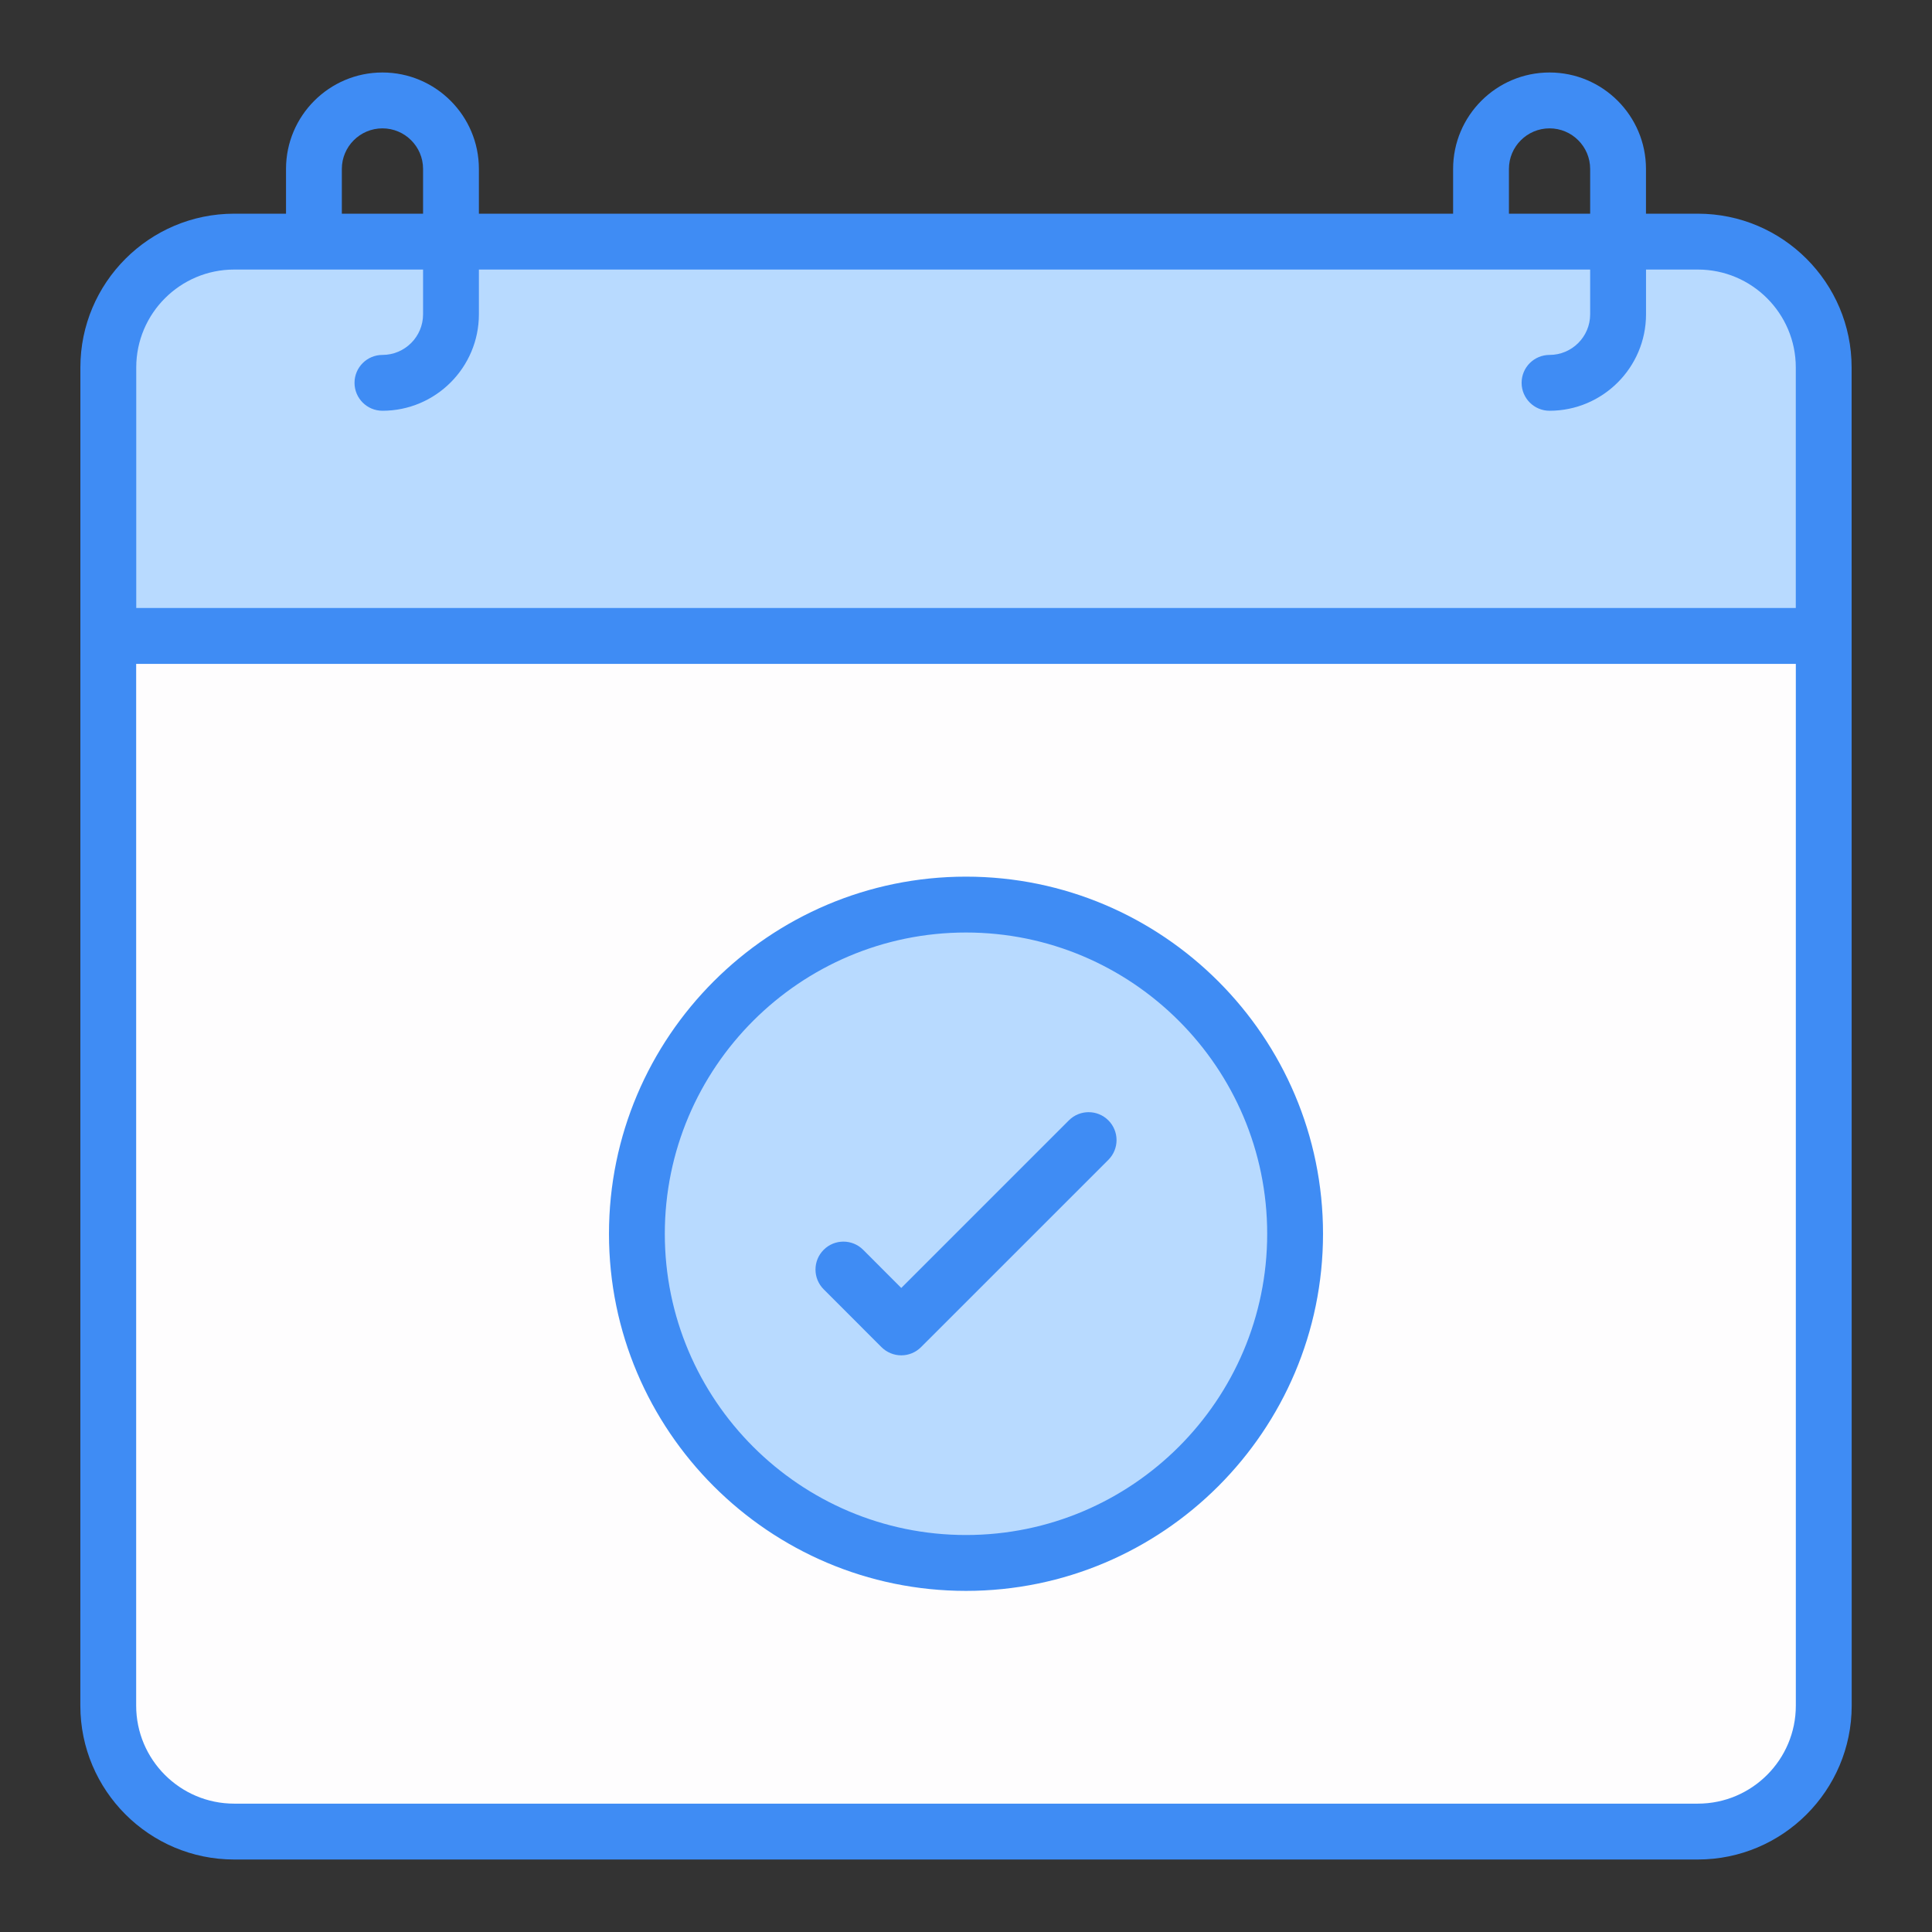 <svg width="48" height="48" viewBox="0 0 48 48" fill="none" xmlns="http://www.w3.org/2000/svg">
<rect x="0" y="0" width="48" height="48" fill="#333333" stroke="none"/>
<path d="M45.311 15.8V42.376C45.311 44.104 43.91 45.505 42.182 45.505H5.818C4.091 45.505 2.689 44.104 2.689 42.376V15.8H45.311Z" fill="#FEFDFE"/>
<path d="M45.309 15.799V9.129C45.309 7.403 43.91 6.003 42.183 6.003H5.817C4.09 6.003 2.691 7.403 2.691 9.129V15.799L45.309 15.799Z" fill="#B8DAFF"/>
<path d="M32.177 30.654C32.177 35.168 28.518 38.831 24 38.831C19.483 38.831 15.823 35.168 15.823 30.654C15.823 26.137 19.483 22.474 24 22.474C28.518 22.474 32.177 26.137 32.177 30.654Z" fill="#B8DAFF"/>
<path d="M46.003 9.129C46.003 7.023 44.289 5.309 42.183 5.309H40.894V4.197C40.894 2.876 39.819 1.801 38.498 1.801C37.176 1.801 36.102 2.876 36.102 4.197V5.309H11.898V4.197C11.898 2.876 10.823 1.801 9.502 1.801C8.181 1.801 7.106 2.876 7.106 4.197V5.309H5.817C3.711 5.309 1.997 7.023 1.997 9.129C1.997 15.677 1.996 33.065 1.996 42.376C1.996 44.484 3.71 46.199 5.818 46.199H42.182C44.29 46.199 46.005 44.484 46.005 42.376C46.004 33.358 46.004 20.855 46.003 9.129ZM37.489 4.197C37.489 3.641 37.942 3.189 38.498 3.189C39.054 3.189 39.507 3.641 39.507 4.197V5.309H37.489V4.197ZM8.493 4.197C8.493 3.641 8.946 3.189 9.502 3.189C10.058 3.189 10.511 3.641 10.511 4.197V5.309H8.493V4.197ZM3.385 9.129C3.385 7.788 4.476 6.697 5.817 6.697H10.511V7.809C10.511 8.365 10.058 8.818 9.502 8.818C9.119 8.818 8.808 9.128 8.808 9.511C8.808 9.895 9.119 10.205 9.502 10.205C10.823 10.205 11.898 9.13 11.898 7.809V6.697H39.507V7.809C39.507 8.365 39.055 8.818 38.498 8.818C38.115 8.818 37.804 9.128 37.804 9.511C37.804 9.894 38.115 10.205 38.498 10.205C39.819 10.205 40.895 9.13 40.895 7.809V6.697H42.184C43.525 6.697 44.616 7.788 44.616 9.129V15.105H3.385V9.129ZM44.617 42.376C44.617 43.719 43.525 44.811 42.182 44.811H5.818C4.475 44.811 3.383 43.719 3.383 42.376V16.494H44.617V42.376Z" fill="#3F8CF4"/>
<path d="M24 39.525C28.891 39.525 32.87 35.545 32.87 30.654C32.87 25.761 28.891 21.78 24 21.78C19.109 21.78 15.13 25.761 15.13 30.654C15.13 35.545 19.109 39.525 24 39.525ZM24 23.168C28.126 23.168 31.483 26.526 31.483 30.654C31.483 34.781 28.126 38.137 24 38.137C19.874 38.137 16.517 34.781 16.517 30.654C16.517 26.526 19.874 23.168 24 23.168Z" fill="#3F8CF4"/>
<path d="M21.901 33.47C22.032 33.6 22.208 33.673 22.392 33.673C22.576 33.673 22.752 33.6 22.882 33.47L27.537 28.816C27.808 28.545 27.808 28.106 27.537 27.835C27.266 27.564 26.827 27.564 26.556 27.835L22.392 31.999L21.445 31.051C21.174 30.78 20.735 30.78 20.464 31.051C20.193 31.322 20.193 31.761 20.464 32.032L21.901 33.47Z" fill="#3F8CF4"/>
</svg>
